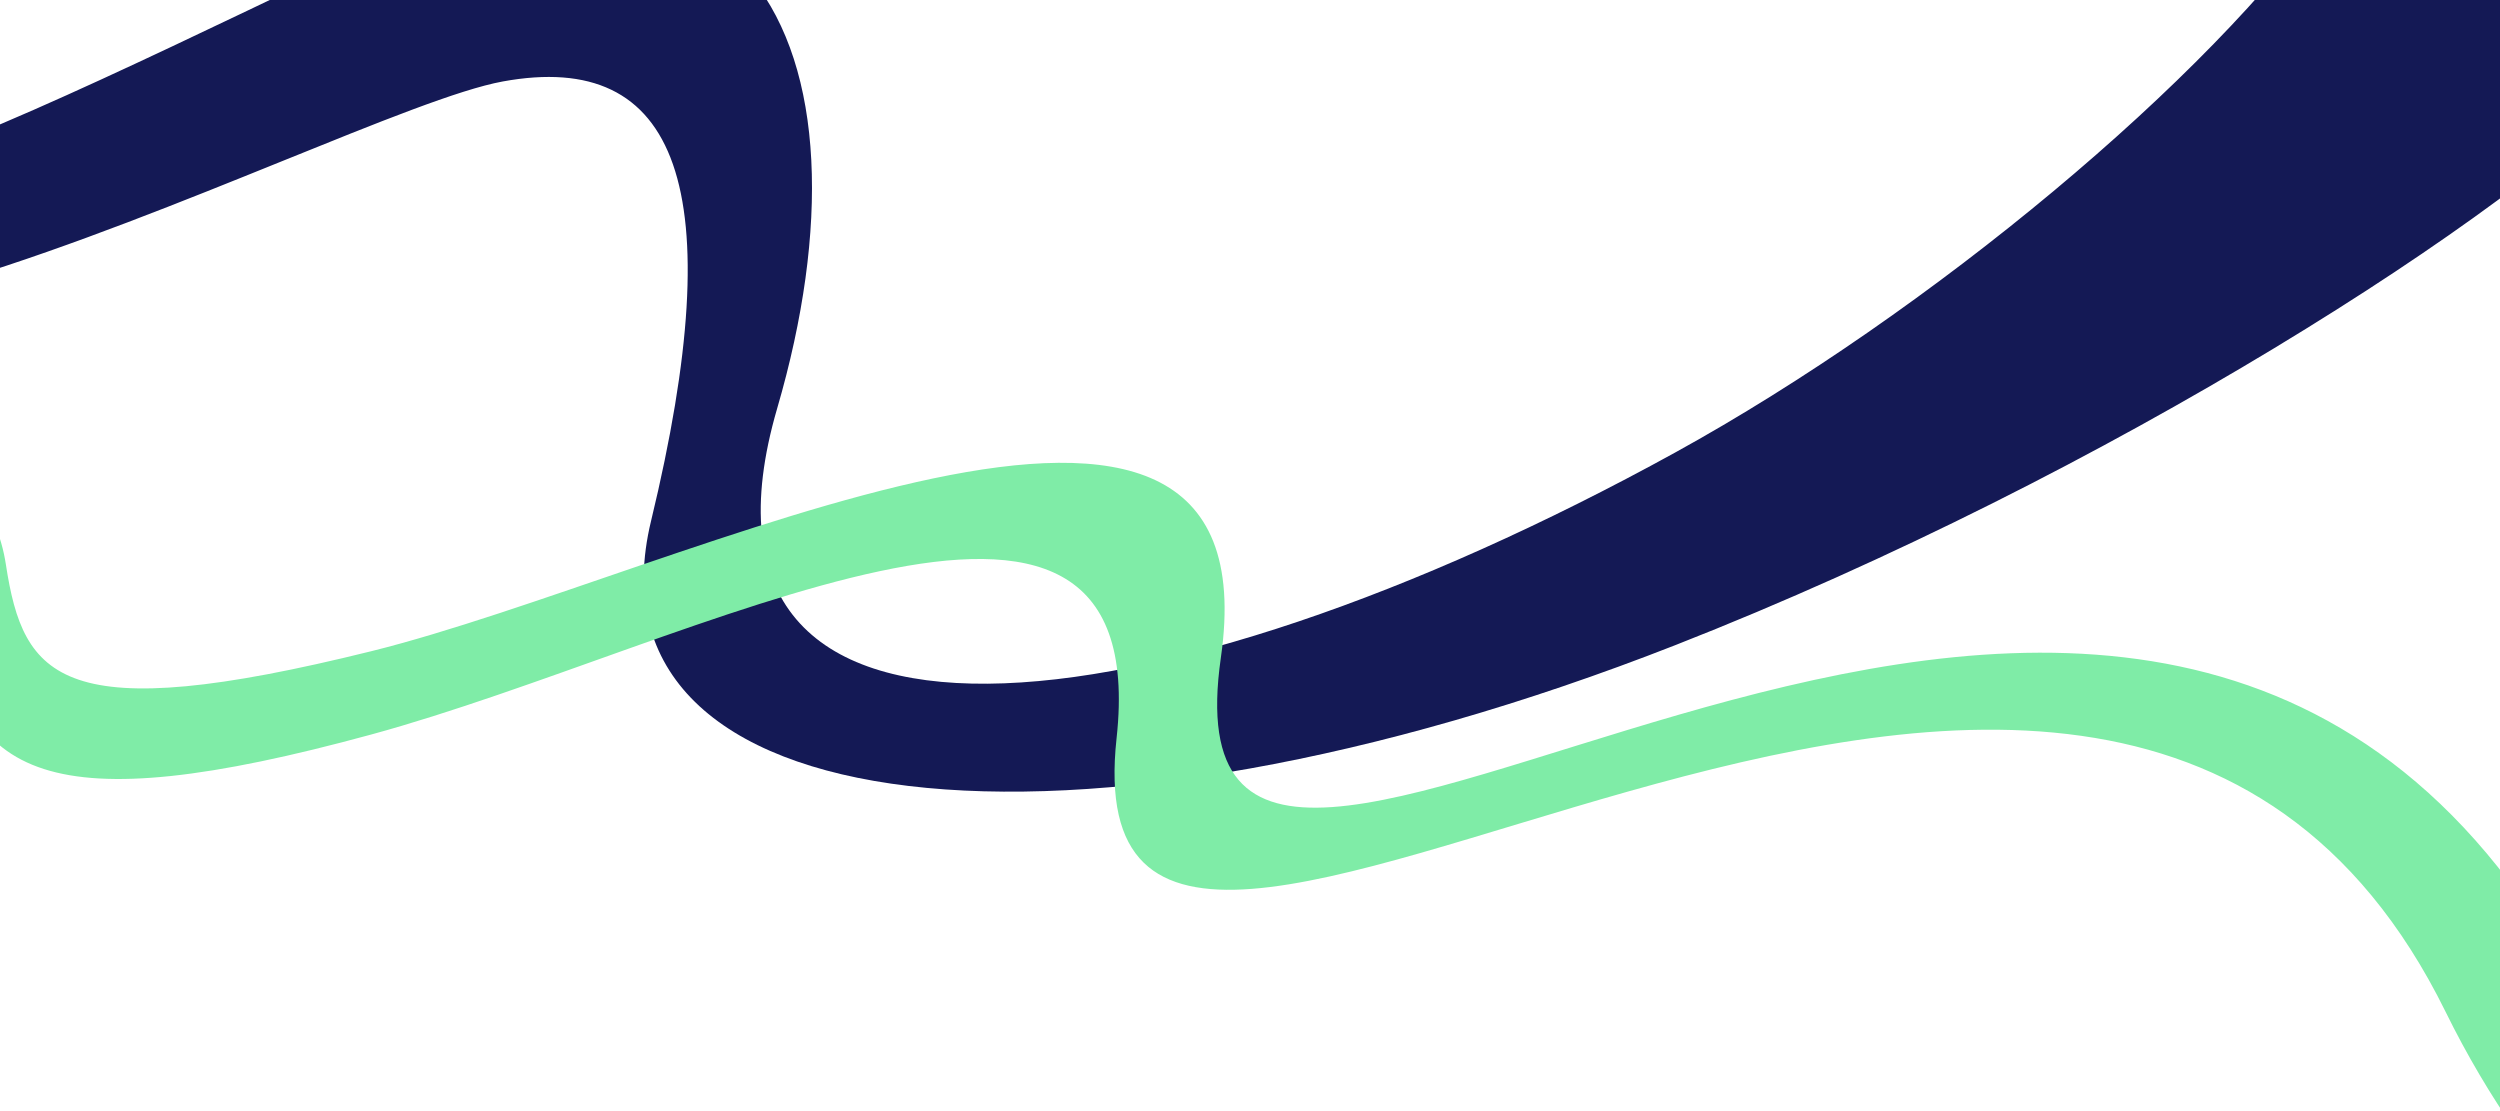 <svg width="360" height="160" viewBox="0 0 360 160" fill="none" xmlns="http://www.w3.org/2000/svg">
<path d="M-191.577 16.357C-139.155 -0.259 -61.456 -27.013 -62.389 25.57C-63.322 78.154 47.121 16.357 72.399 11.731C97.676 7.105 105.349 27.072 93.752 75.017C83.159 118.804 154.163 127.037 241.196 92.919C304.117 68.246 362.181 30.582 380.031 11.576C387.623 3.493 395.749 -7.143 399.329 -18.576C407.654 -45.164 335.776 -13.752 335.776 -13.752C318.237 11.345 277.916 44.971 241.196 65.179C165.959 106.582 95.626 114.634 111.915 58.801C126.986 7.143 108.837 -33.451 47.043 -3.921C-14.751 25.609 -56.867 46.812 -53.095 7.143C-52.239 -2.148 -56.05 -9.01 -63.206 -13.752L-155.994 -13.752C-167.933 -10.398 -179.256 -4.856 -190.76 -0.953C-241.773 16.357 -277.034 -0.953 -285.192 -43.57C-293.979 -53.641 -292.964 -60.852 -292.964 -43.57C-283.748 13.794 -250.885 30.879 -191.577 16.357Z" fill="#141955"/>
<path d="M352.174 145.716C301.278 42.306 153.004 177.614 160.788 106.292C166.324 55.591 100.013 93.066 53.45 105.773C6.886 118.48 -5.195 112.052 -8.118 88.485C-11.041 64.917 -33.836 53.849 -73 68.326C-20.977 48.069 -1.687 64.722 0.846 81.278C3.379 97.834 8.834 104.846 53.45 93.777C98.065 82.707 183.935 38.171 175.805 94.697C165.8 164.318 298.779 34.81 364.428 131.281C412.048 201.259 541.463 201.307 596.669 152.224C620.788 130.779 667.935 115.977 693.894 168.536C706.754 194.573 704.61 199.442 705 204.764L699.155 204.764C688.244 153.475 646.937 144.209 594.72 188.924C542.503 233.639 401.048 245.019 352.174 145.716Z" fill="#7FECA7"/>
</svg>
